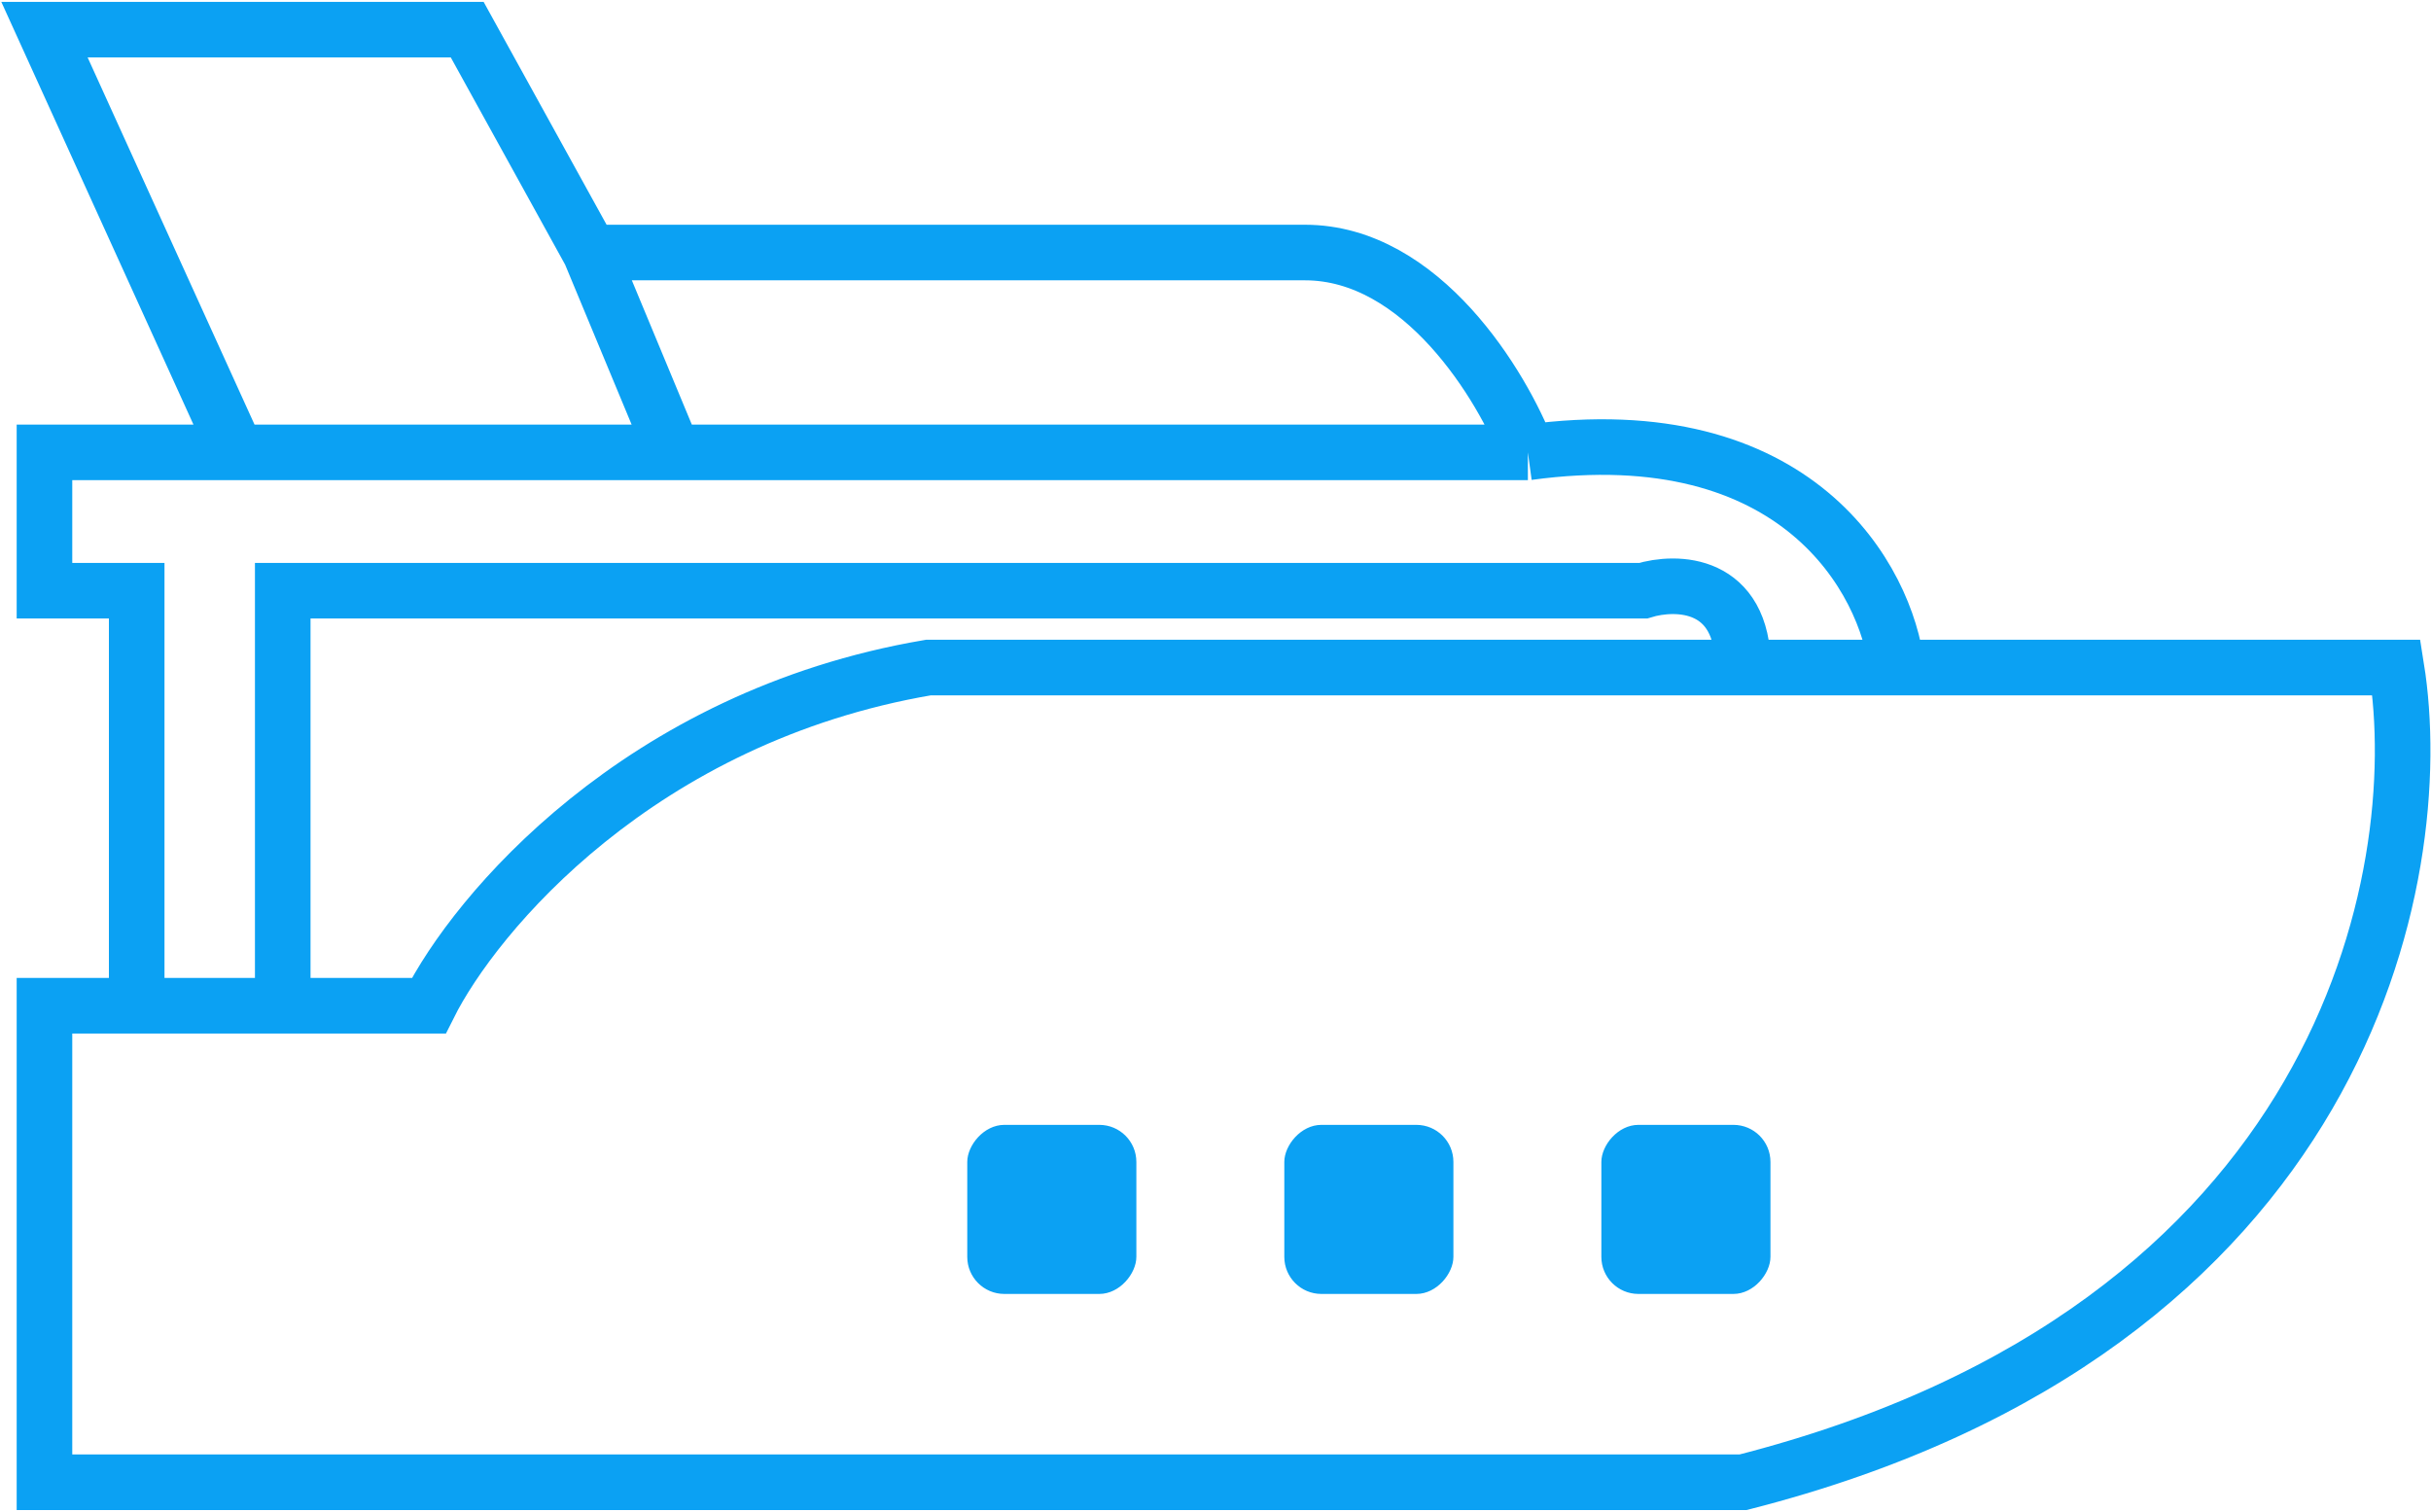<?xml version="1.0" encoding="UTF-8"?> <svg xmlns="http://www.w3.org/2000/svg" width="656" height="408" viewBox="0 0 656 408" fill="none"> <path d="M511.852 180.148H646.667C655.654 236.148 632.978 358.519 470.37 400H12V271.407H36.889M511.852 180.148C509.086 156.642 485.304 112.119 412.296 122.074M511.852 180.148H470.37M412.296 122.074C405.383 104.099 383.674 68.148 352.148 68.148C320.622 68.148 210.42 68.148 159.259 68.148M412.296 122.074H181.681M159.259 68.148L126.074 8H12L63.852 122.074M159.259 68.148L181.681 122.074M63.852 122.074H12V159.407H36.889V271.407M63.852 122.074H181.681M36.889 271.407H76.296M76.296 271.407H115.704C128.148 246.519 172.533 193.422 250.518 180.148H470.37M76.296 271.407V159.407H443.407C452.395 156.642 470.37 156.919 470.37 180.148" stroke="#0BA1F3" stroke-width="15"></path> <rect width="45.63" height="45.63" rx="10" transform="matrix(-1 0 0 1 477.755 303.556)" fill="#0BA1F3"></rect> <rect width="45.63" height="45.63" rx="10" transform="matrix(-1 0 0 1 392.199 303.556)" fill="#0BA1F3"></rect> <rect width="45.63" height="45.63" rx="10" transform="matrix(-1 0 0 1 306.644 303.556)" fill="#0BA1F3"></rect> </svg> 